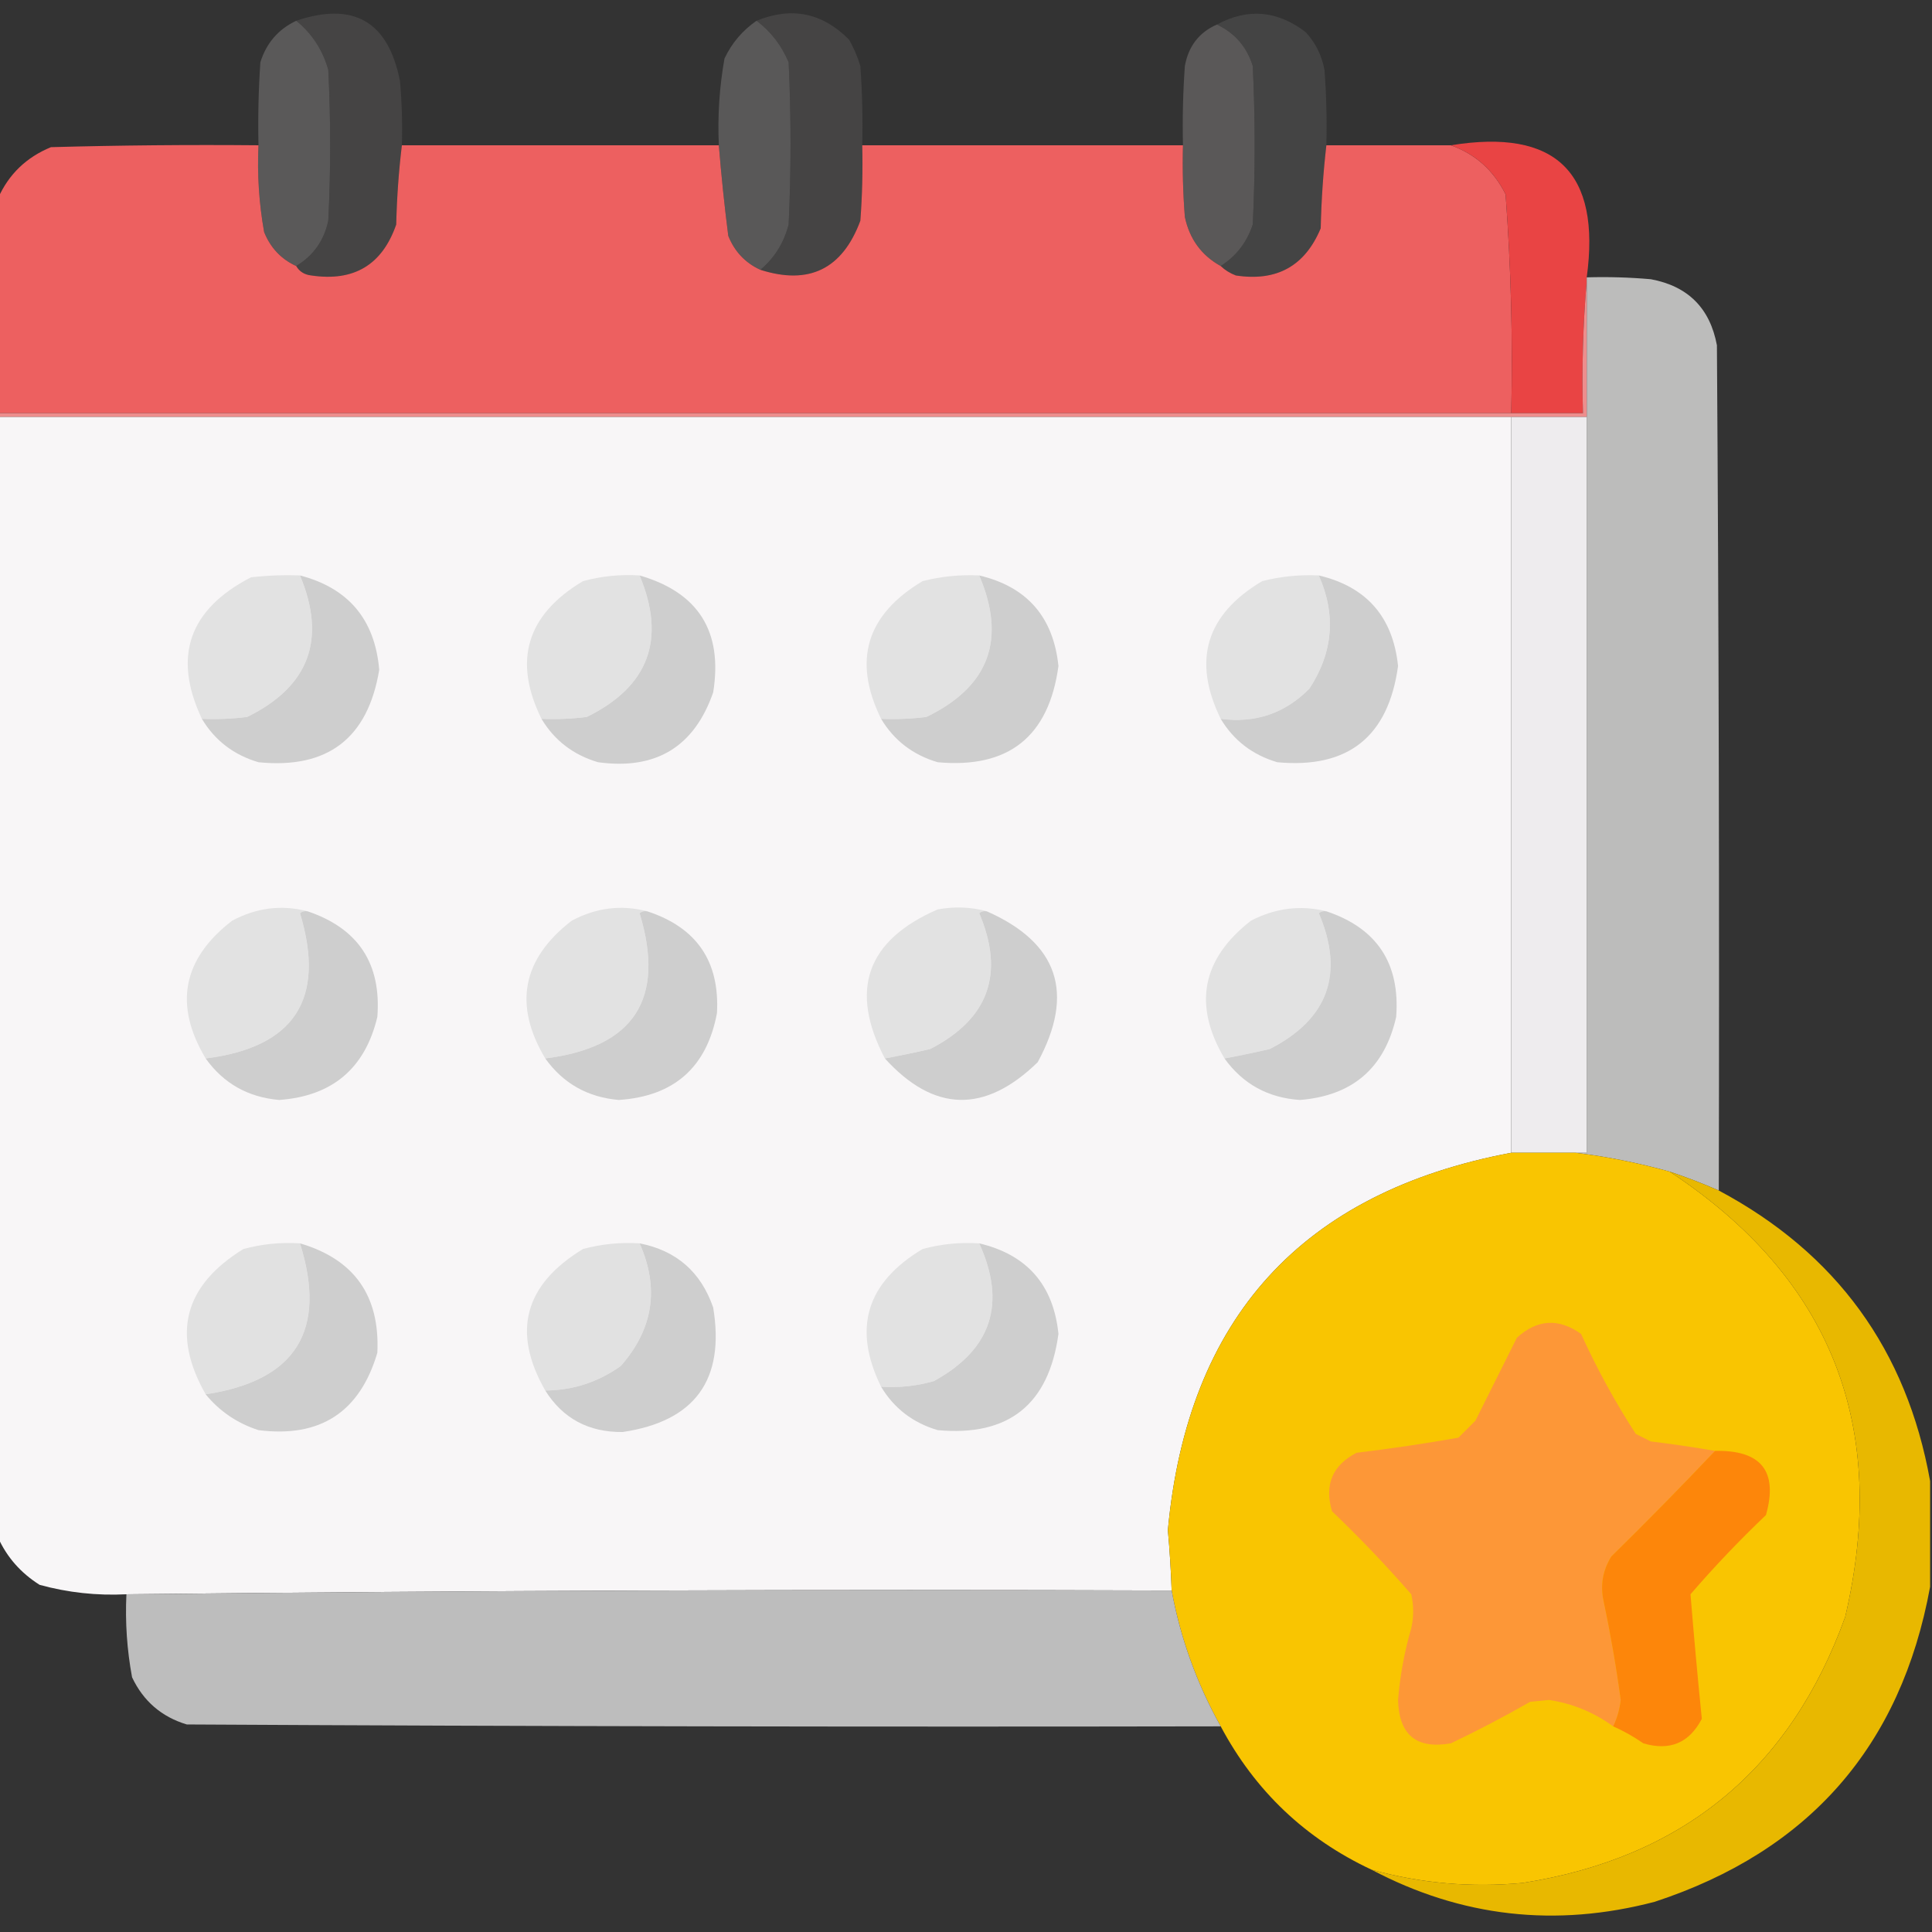 <?xml version="1.0" encoding="UTF-8"?>
<!DOCTYPE svg PUBLIC "-//W3C//DTD SVG 1.1//EN" "http://www.w3.org/Graphics/SVG/1.1/DTD/svg11.dtd">
<svg xmlns="http://www.w3.org/2000/svg" version="1.1" width="512px" height="512px" style="shape-rendering:geometricPrecision; text-rendering:geometricPrecision; image-rendering:optimizeQuality; fill-rule:evenodd; clip-rule:evenodd" xmlns:xlink="http://www.w3.org/1999/xlink">
<rect width="100%" height="100%" fill="#333333" stroke="none"/>
<g><path style="opacity:1" fill="#454444" d="M 106.5,38.5 C 105.671,45.321 105.171,52.321 105,59.5C 101.295,70.188 93.795,74.688 82.5,73C 80.68,72.8 79.347,71.966 78.5,70.5C 83.042,67.763 85.875,63.763 87,58.5C 87.667,45.167 87.667,31.833 87,18.5C 85.487,13.182 82.654,8.848 78.5,5.5C 93.744,0.372 102.911,5.706 106,21.5C 106.499,27.157 106.666,32.824 106.5,38.5 Z"/></g>
<g><path style="opacity:1" fill="#454444" d="M 228.5,38.5 C 228.666,45.175 228.5,51.842 228,58.5C 223.251,71.291 214.418,75.625 201.5,71.5C 205.227,68.403 207.727,64.403 209,59.5C 209.667,45.167 209.667,30.833 209,16.5C 207.102,12.002 204.269,8.336 200.5,5.5C 209.781,1.711 217.948,3.378 225,10.5C 226.275,12.717 227.275,15.051 228,17.5C 228.5,24.492 228.666,31.492 228.5,38.5 Z"/></g>
<g><path style="opacity:1" fill="#444444" d="M 351.5,38.5 C 350.671,45.655 350.171,52.989 350,60.5C 345.838,70.501 338.338,74.667 327.5,73C 325.934,72.392 324.6,71.558 323.5,70.5C 327.617,67.876 330.45,64.21 332,59.5C 332.667,45.5 332.667,31.5 332,17.5C 330.431,12.433 327.264,8.766 322.5,6.5C 330.652,2.097 338.485,2.764 346,8.5C 348.613,11.325 350.279,14.658 351,18.5C 351.5,25.158 351.666,31.825 351.5,38.5 Z"/></g>
<g><path style="opacity:0.987" fill="#5a5959" d="M 78.5,5.5 C 82.654,8.848 85.487,13.182 87,18.5C 87.667,31.833 87.667,45.167 87,58.5C 85.875,63.763 83.042,67.763 78.5,70.5C 74.515,68.679 71.681,65.679 70,61.5C 68.644,53.905 68.144,46.238 68.5,38.5C 68.334,31.159 68.5,23.826 69,16.5C 70.596,11.408 73.763,7.742 78.5,5.5 Z"/></g>
<g><path style="opacity:0.977" fill="#5a5959" d="M 200.5,5.5 C 204.269,8.336 207.102,12.002 209,16.5C 209.667,30.833 209.667,45.167 209,59.5C 207.727,64.403 205.227,68.403 201.5,71.5C 197.492,69.658 194.659,66.658 193,62.5C 191.968,54.382 191.135,46.382 190.5,38.5C 190.144,30.762 190.644,23.095 192,15.5C 193.948,11.387 196.781,8.054 200.5,5.5 Z"/></g>
<g><path style="opacity:0.982" fill="#5b5959" d="M 322.5,6.5 C 327.264,8.766 330.431,12.433 332,17.5C 332.667,31.5 332.667,45.5 332,59.5C 330.45,64.21 327.617,67.876 323.5,70.5C 318.413,67.694 315.246,63.36 314,57.5C 313.5,51.175 313.334,44.842 313.5,38.5C 313.334,31.492 313.5,24.492 314,17.5C 314.942,12.242 317.776,8.576 322.5,6.5 Z"/></g>
<g><path style="opacity:0.999" fill="#ed6060" d="M 68.5,38.5 C 68.144,46.238 68.644,53.905 70,61.5C 71.681,65.679 74.515,68.679 78.5,70.5C 79.347,71.966 80.68,72.8 82.5,73C 93.795,74.688 101.295,70.188 105,59.5C 105.171,52.321 105.671,45.321 106.5,38.5C 134.5,38.5 162.5,38.5 190.5,38.5C 191.135,46.382 191.968,54.382 193,62.5C 194.659,66.658 197.492,69.658 201.5,71.5C 214.418,75.625 223.251,71.291 228,58.5C 228.5,51.842 228.666,45.175 228.5,38.5C 256.833,38.5 285.167,38.5 313.5,38.5C 313.334,44.842 313.5,51.175 314,57.5C 315.246,63.36 318.413,67.694 323.5,70.5C 324.6,71.558 325.934,72.392 327.5,73C 338.338,74.667 345.838,70.501 350,60.5C 350.171,52.989 350.671,45.655 351.5,38.5C 362.5,38.5 373.5,38.5 384.5,38.5C 391.004,40.831 395.838,45.164 399,51.5C 400.436,70.787 400.936,90.12 400.5,109.5C 266.833,109.5 133.167,109.5 -0.5,109.5C -0.5,90.5 -0.5,71.5 -0.5,52.5C 2.314,46.187 6.981,41.687 13.5,39C 31.83,38.5 50.164,38.333 68.5,38.5 Z"/></g>
<g><path style="opacity:1" fill="#e94444" d="M 384.5,38.5 C 412.309,33.976 424.309,45.643 420.5,73.5C 420.5,73.833 420.5,74.167 420.5,74.5C 419.505,85.988 419.172,97.655 419.5,109.5C 413.167,109.5 406.833,109.5 400.5,109.5C 400.936,90.12 400.436,70.787 399,51.5C 395.838,45.164 391.004,40.831 384.5,38.5 Z"/></g>
<g><path style="opacity:0.976" fill="#bfbfbe" d="M 420.5,73.5 C 426.176,73.334 431.843,73.501 437.5,74C 447.333,75.833 453.167,81.667 455,91.5C 455.5,166.166 455.667,240.833 455.5,315.5C 451.245,313.637 446.912,311.97 442.5,310.5C 434.18,308.175 425.847,306.508 417.5,305.5C 418.5,305.5 419.5,305.5 420.5,305.5C 420.5,240.5 420.5,175.5 420.5,110.5C 420.5,98.5 420.5,86.5 420.5,74.5C 420.5,74.167 420.5,73.833 420.5,73.5 Z"/></g>
<g><path style="opacity:1" fill="#ed8e8d" d="M 420.5,74.5 C 420.5,86.5 420.5,98.5 420.5,110.5C 413.833,110.5 407.167,110.5 400.5,110.5C 266.833,110.5 133.167,110.5 -0.5,110.5C -0.5,110.167 -0.5,109.833 -0.5,109.5C 133.167,109.5 266.833,109.5 400.5,109.5C 406.833,109.5 413.167,109.5 419.5,109.5C 419.172,97.655 419.505,85.988 420.5,74.5 Z"/></g>
<g><path style="opacity:1" fill="#f8f6f7" d="M -0.5,110.5 C 133.167,110.5 266.833,110.5 400.5,110.5C 400.5,175.5 400.5,240.5 400.5,305.5C 345.055,315.947 314.721,349.28 309.5,405.5C 309.981,410.828 310.314,416.161 310.5,421.5C 217.998,421.167 125.665,421.501 33.5,422.5C 25.687,422.895 18.02,422.061 10.5,420C 5.509,416.852 1.843,412.686 -0.5,407.5C -0.5,308.5 -0.5,209.5 -0.5,110.5 Z"/></g>
<g><path style="opacity:1" fill="#eeecee" d="M 400.5,110.5 C 407.167,110.5 413.833,110.5 420.5,110.5C 420.5,175.5 420.5,240.5 420.5,305.5C 419.5,305.5 418.5,305.5 417.5,305.5C 411.833,305.5 406.167,305.5 400.5,305.5C 400.5,240.5 400.5,175.5 400.5,110.5 Z"/></g>
<g><path style="opacity:1" fill="#e2e2e2" d="M 79.5,152.5 C 86.576,169.444 81.909,181.944 65.5,190C 61.514,190.499 57.514,190.666 53.5,190.5C 45.722,174.004 50.055,161.504 66.5,153C 70.821,152.501 75.154,152.334 79.5,152.5 Z"/></g>
<g><path style="opacity:1" fill="#e2e2e2" d="M 169.5,152.5 C 176.576,169.444 171.909,181.944 155.5,190C 151.514,190.499 147.514,190.666 143.5,190.5C 135.906,175.104 139.573,162.937 154.5,154C 159.401,152.675 164.401,152.175 169.5,152.5 Z"/></g>
<g><path style="opacity:1" fill="#e2e2e2" d="M 259.5,152.5 C 266.755,169.485 262.088,181.985 245.5,190C 241.514,190.499 237.514,190.666 233.5,190.5C 225.916,175.078 229.582,162.911 244.5,154C 249.42,152.75 254.42,152.25 259.5,152.5 Z"/></g>
<g><path style="opacity:1" fill="#e2e2e2" d="M 349.5,152.5 C 354.113,162.917 353.279,172.917 347,182.5C 340.532,189.045 332.699,191.712 323.5,190.5C 315.931,175.035 319.597,162.869 334.5,154C 339.42,152.75 344.42,152.25 349.5,152.5 Z"/></g>
<g><path style="opacity:1" fill="#cecece" d="M 79.5,152.5 C 92.351,155.846 99.351,164.18 100.5,177.5C 97.494,195.673 86.827,203.839 68.5,202C 61.946,200.071 56.946,196.238 53.5,190.5C 57.514,190.666 61.514,190.499 65.5,190C 81.909,181.944 86.576,169.444 79.5,152.5 Z"/></g>
<g><path style="opacity:1" fill="#cecece" d="M 169.5,152.5 C 185.097,157.015 191.597,167.349 189,183.5C 183.973,197.937 173.807,204.104 158.5,202C 151.946,200.071 146.946,196.238 143.5,190.5C 147.514,190.666 151.514,190.499 155.5,190C 171.909,181.944 176.576,169.444 169.5,152.5 Z"/></g>
<g><path style="opacity:1" fill="#cecece" d="M 259.5,152.5 C 272.14,155.478 279.14,163.478 280.5,176.5C 277.954,195.214 267.288,203.714 248.5,202C 241.946,200.071 236.946,196.238 233.5,190.5C 237.514,190.666 241.514,190.499 245.5,190C 262.088,181.985 266.755,169.485 259.5,152.5 Z"/></g>
<g><path style="opacity:1" fill="#cecece" d="M 349.5,152.5 C 362.14,155.478 369.14,163.478 370.5,176.5C 367.927,195.246 357.26,203.746 338.5,202C 331.946,200.071 326.946,196.238 323.5,190.5C 332.699,191.712 340.532,189.045 347,182.5C 353.279,172.917 354.113,162.917 349.5,152.5 Z"/></g>
<g><path style="opacity:1" fill="#e2e2e2" d="M 81.5,241.5 C 80.761,241.369 80.094,241.536 79.5,242C 86.387,264.728 78.053,277.562 54.5,280.5C 46.033,266.312 48.367,254.145 61.5,244C 67.971,240.546 74.637,239.713 81.5,241.5 Z"/></g>
<g><path style="opacity:1" fill="#e2e2e2" d="M 171.5,241.5 C 170.761,241.369 170.094,241.536 169.5,242C 176.392,264.715 168.059,277.548 144.5,280.5C 136.033,266.312 138.367,254.145 151.5,244C 157.971,240.546 164.637,239.713 171.5,241.5 Z"/></g>
<g><path style="opacity:1" fill="#e2e2e2" d="M 261.5,241.5 C 260.761,241.369 260.094,241.536 259.5,242C 266.32,258.061 261.987,270.061 246.5,278C 242.391,278.944 238.391,279.778 234.5,280.5C 224.996,262.359 229.663,249.193 248.5,241C 253.02,240.186 257.354,240.353 261.5,241.5 Z"/></g>
<g><path style="opacity:1" fill="#e2e2e2" d="M 351.5,241.5 C 350.761,241.369 350.094,241.536 349.5,242C 356.32,258.061 351.987,270.061 336.5,278C 332.391,278.944 328.391,279.778 324.5,280.5C 316.14,266.339 318.473,254.173 331.5,244C 338.003,240.63 344.67,239.797 351.5,241.5 Z"/></g>
<g><path style="opacity:1" fill="#cecece" d="M 81.5,241.5 C 94.93,246.026 101.097,255.359 100,269.5C 96.746,283.139 88.079,290.473 74,291.5C 65.746,290.793 59.246,287.127 54.5,280.5C 78.053,277.562 86.387,264.728 79.5,242C 80.094,241.536 80.761,241.369 81.5,241.5 Z"/></g>
<g><path style="opacity:1" fill="#cecece" d="M 171.5,241.5 C 184.604,245.767 190.771,254.767 190,268.5C 187.308,282.855 178.642,290.522 164,291.5C 155.757,290.798 149.257,287.132 144.5,280.5C 168.059,277.548 176.392,264.715 169.5,242C 170.094,241.536 170.761,241.369 171.5,241.5 Z"/></g>
<g><path style="opacity:1" fill="#cecece" d="M 261.5,241.5 C 280.428,249.855 284.928,263.188 275,281.5C 260.994,295.135 247.494,294.801 234.5,280.5C 238.391,279.778 242.391,278.944 246.5,278C 261.987,270.061 266.32,258.061 259.5,242C 260.094,241.536 260.761,241.369 261.5,241.5 Z"/></g>
<g><path style="opacity:1" fill="#cecece" d="M 351.5,241.5 C 364.916,245.989 371.082,255.322 370,269.5C 366.945,283.05 358.445,290.383 344.5,291.5C 336.052,290.945 329.386,287.279 324.5,280.5C 328.391,279.778 332.391,278.944 336.5,278C 351.987,270.061 356.32,258.061 349.5,242C 350.094,241.536 350.761,241.369 351.5,241.5 Z"/></g>
<g><path style="opacity:0.999" fill="#f9c501" d="M 400.5,305.5 C 406.167,305.5 411.833,305.5 417.5,305.5C 425.847,306.508 434.18,308.175 442.5,310.5C 485.321,338.756 500.821,378.089 489,428.5C 474.443,468.867 445.943,492.367 403.5,499C 389.926,500.278 376.593,499.111 363.5,495.5C 345.943,487.276 332.61,474.61 323.5,457.5C 317.155,446.125 312.822,434.125 310.5,421.5C 310.314,416.161 309.981,410.828 309.5,405.5C 314.721,349.28 345.055,315.947 400.5,305.5 Z"/></g>
<g><path style="opacity:0.998" fill="#e8b800" d="M 442.5,310.5 C 446.912,311.97 451.245,313.637 455.5,315.5C 486.634,332.102 505.301,357.769 511.5,392.5C 511.5,401.833 511.5,411.167 511.5,420.5C 503.787,462.721 479.454,490.555 438.5,504C 412.241,510.876 387.241,508.042 363.5,495.5C 376.593,499.111 389.926,500.278 403.5,499C 445.943,492.367 474.443,468.867 489,428.5C 500.821,378.089 485.321,338.756 442.5,310.5 Z"/></g>
<g><path style="opacity:1" fill="#e1e1e1" d="M 79.5,329.5 C 86.743,352.588 78.409,365.921 54.5,369.5C 45.422,353.553 48.755,340.719 64.5,331C 69.401,329.675 74.401,329.175 79.5,329.5 Z"/></g>
<g><path style="opacity:1" fill="#e1e1e1" d="M 169.5,329.5 C 174.781,341.403 173.114,352.236 164.5,362C 158.519,366.271 151.853,368.438 144.5,368.5C 135.614,352.963 138.947,340.463 154.5,331C 159.401,329.675 164.401,329.175 169.5,329.5 Z"/></g>
<g><path style="opacity:1" fill="#e2e2e2" d="M 259.5,329.5 C 266.765,345.453 262.765,357.62 247.5,366C 242.934,367.309 238.267,367.809 233.5,367.5C 225.916,352.078 229.582,339.911 244.5,331C 249.401,329.675 254.401,329.175 259.5,329.5 Z"/></g>
<g><path style="opacity:1" fill="#cecece" d="M 79.5,329.5 C 93.885,333.732 100.718,343.399 100,358.5C 95.349,374.246 84.849,381.079 68.5,379C 62.855,377.173 58.188,374.007 54.5,369.5C 78.409,365.921 86.743,352.588 79.5,329.5 Z"/></g>
<g><path style="opacity:1" fill="#cecece" d="M 169.5,329.5 C 179.237,331.401 185.737,337.067 189,346.5C 192.172,365.658 184.172,376.658 165,379.5C 155.991,379.583 149.158,375.917 144.5,368.5C 151.853,368.438 158.519,366.271 164.5,362C 173.114,352.236 174.781,341.403 169.5,329.5 Z"/></g>
<g><path style="opacity:1" fill="#cecece" d="M 259.5,329.5 C 272.169,332.504 279.169,340.504 280.5,353.5C 277.936,372.235 267.27,380.735 248.5,379C 241.946,377.071 236.946,373.238 233.5,367.5C 238.267,367.809 242.934,367.309 247.5,366C 262.765,357.62 266.765,345.453 259.5,329.5 Z"/></g>
<g><path style="opacity:1" fill="#fd9737" d="M 454.5,384.5 C 445.682,393.821 436.515,403.155 427,412.5C 424.702,416.218 424.035,420.218 425,424.5C 426.824,433.108 428.324,441.775 429.5,450.5C 429.228,452.978 428.562,455.311 427.5,457.5C 422.401,453.784 416.735,451.451 410.5,450.5C 408.833,450.667 407.167,450.833 405.5,451C 398.626,454.937 391.626,458.603 384.5,462C 375.39,463.609 370.723,459.775 370.5,450.5C 371.02,444.048 372.186,437.715 374,431.5C 374.667,428.5 374.667,425.5 374,422.5C 367.309,414.811 360.309,407.478 353,400.5C 350.925,393.489 353.092,388.323 359.5,385C 368.554,383.91 377.554,382.577 386.5,381C 388,379.5 389.5,378 391,376.5C 394.667,369.167 398.333,361.833 402,354.5C 407.397,349.604 413.064,349.271 419,353.5C 423.198,362.734 428.032,371.567 433.5,380C 434.833,380.667 436.167,381.333 437.5,382C 443.331,382.71 448.998,383.543 454.5,384.5 Z"/></g>
<g><path style="opacity:1" fill="#fd860a" d="M 454.5,384.5 C 466.758,384.241 471.258,389.908 468,401.5C 460.968,408.197 454.302,415.197 448,422.5C 448.891,433.512 449.891,444.512 451,455.5C 447.677,461.908 442.511,464.075 435.5,462C 432.968,460.235 430.301,458.735 427.5,457.5C 428.562,455.311 429.228,452.978 429.5,450.5C 428.324,441.775 426.824,433.108 425,424.5C 424.035,420.218 424.702,416.218 427,412.5C 436.515,403.155 445.682,393.821 454.5,384.5 Z"/></g>
<g><path style="opacity:0.99" fill="#bfbfbf" d="M 310.5,421.5 C 312.822,434.125 317.155,446.125 323.5,457.5C 232.166,457.667 140.833,457.5 49.5,457C 42.819,454.987 37.986,450.82 35,444.5C 33.652,437.239 33.152,429.906 33.5,422.5C 125.665,421.501 217.998,421.167 310.5,421.5 Z"/></g>
</svg>
